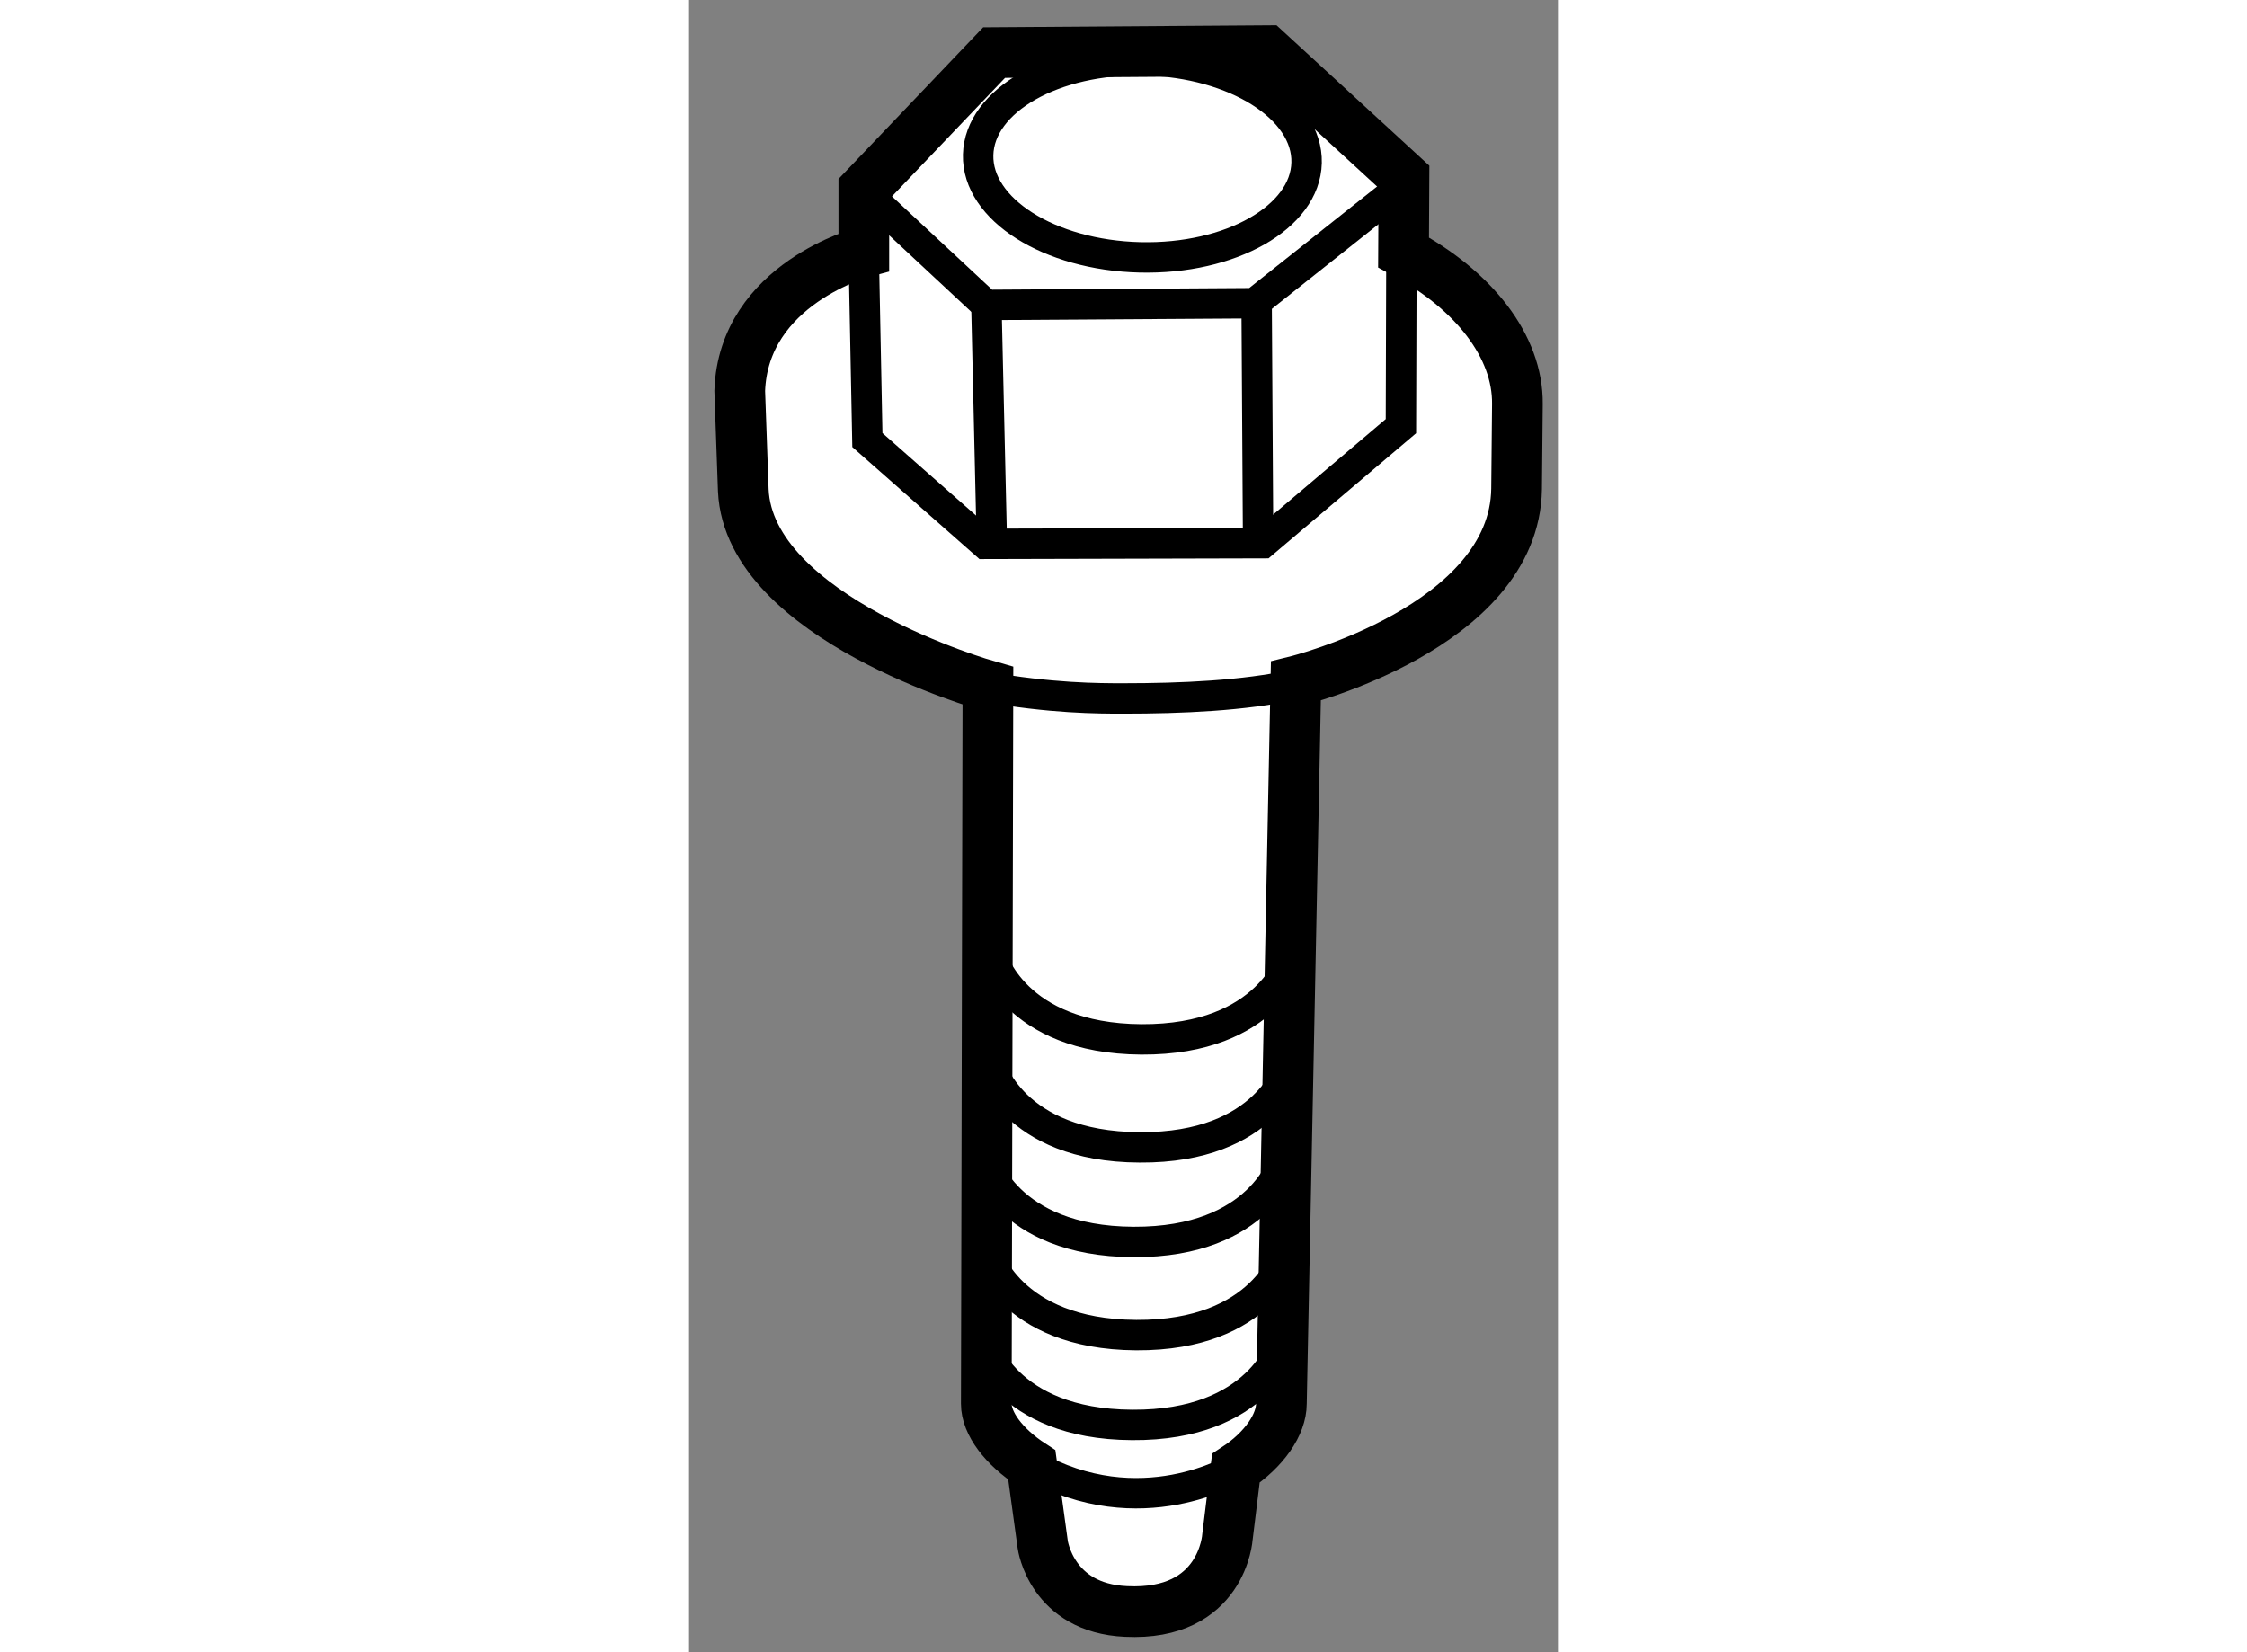 <?xml version="1.0" encoding="utf-8"?>
<!-- Generator: Adobe Illustrator 15.1.0, SVG Export Plug-In . SVG Version: 6.00 Build 0)  -->
<!DOCTYPE svg PUBLIC "-//W3C//DTD SVG 1.1//EN" "http://www.w3.org/Graphics/SVG/1.1/DTD/svg11.dtd">
<svg version="1.1" xmlns="http://www.w3.org/2000/svg" xmlns:xlink="http://www.w3.org/1999/xlink" x="0px" y="0px" width="244.8px"
	 height="180px" viewBox="155.621 115.257 8.571 16.298" enable-background="new 0 0 244.8 180" xml:space="preserve">
	
<rect x="155.621" y="115.257" width="8.571" height="16.298" fill="#808080" stroke="none"/>
	
<g><path fill="#FFFFFF" stroke="#000000" stroke-width="0.5" d="M159.002,129.708c-0.277-0.18-0.449-0.41-0.449-0.604
									l0.016-7.082c0,0-2.356-0.665-2.413-1.928l-0.035-0.982c0.037-1.058,1.224-1.369,1.224-1.369v-0.62l1.285-1.347l2.689-0.019
									l1.354,1.244l-0.004,0.746c0.695,0.372,1.129,0.929,1.123,1.495l-0.008,0.838c-0.02,1.366-2.177,1.896-2.177,1.896
									l-0.143,7.127c0,0.206-0.169,0.454-0.449,0.638l-0.083,0.676c0,0-0.047,0.783-1.001,0.736
									c-0.736-0.033-0.821-0.658-0.821-0.658L159.002,129.708z"></path><polyline fill="none" stroke="#000000" stroke-width="0.3" points="162.648,117.799 162.643,119.461 161.282,120.615 
									158.542,120.622 157.38,119.598 157.344,117.779 							"></polyline><line fill="none" stroke="#000000" stroke-width="0.3" x1="158.553" y1="118.229" x2="158.608" y2="120.617"></line><line fill="none" stroke="#000000" stroke-width="0.3" x1="161.22" y1="118.295" x2="161.234" y2="120.552"></line><polyline fill="none" stroke="#000000" stroke-width="0.3" points="162.63,117.112 161.199,118.248 158.552,118.265 
									157.395,117.187 							"></polyline><path fill="none" stroke="#000000" stroke-width="0.3" d="M161.596,122.011c-0.506,0.109-1.112,0.136-1.692,0.136
									c-0.245,0-0.711,0-1.375-0.118"></path><path fill="none" stroke="#000000" stroke-width="0.3" d="M158.548,127.603c0,0,0.22,0.816,1.484,0.824
							c1.262,0.007,1.487-0.81,1.487-0.81"></path><path fill="none" stroke="#000000" stroke-width="0.3" d="M158.51,128.489c0,0,0.219,0.817,1.481,0.824
							c1.262,0.009,1.492-0.807,1.492-0.807"></path><path fill="none" stroke="#000000" stroke-width="0.3" d="M158.523,126.683c0,0,0.215,0.819,1.482,0.825
							c1.261,0.007,1.489-0.81,1.489-0.81"></path><path fill="none" stroke="#000000" stroke-width="0.3" d="M158.585,125.753c0,0,0.218,0.818,1.482,0.822
							c1.263,0.009,1.488-0.808,1.488-0.808"></path><path fill="none" stroke="#000000" stroke-width="0.3" d="M158.602,124.685c0,0,0.22,0.817,1.481,0.825
							c1.263,0.007,1.491-0.812,1.491-0.812"></path><path fill="none" stroke="#000000" stroke-width="0.3" d="M161.013,129.74c0,0-0.941,0.576-2.011-0.032"></path><ellipse transform="matrix(1 0.024 -0.024 1 2.863 -3.825)" fill="none" stroke="#000000" stroke-width="0.3" cx="160.033" cy="116.808" rx="1.62" ry="0.972"></ellipse></g>


</svg>